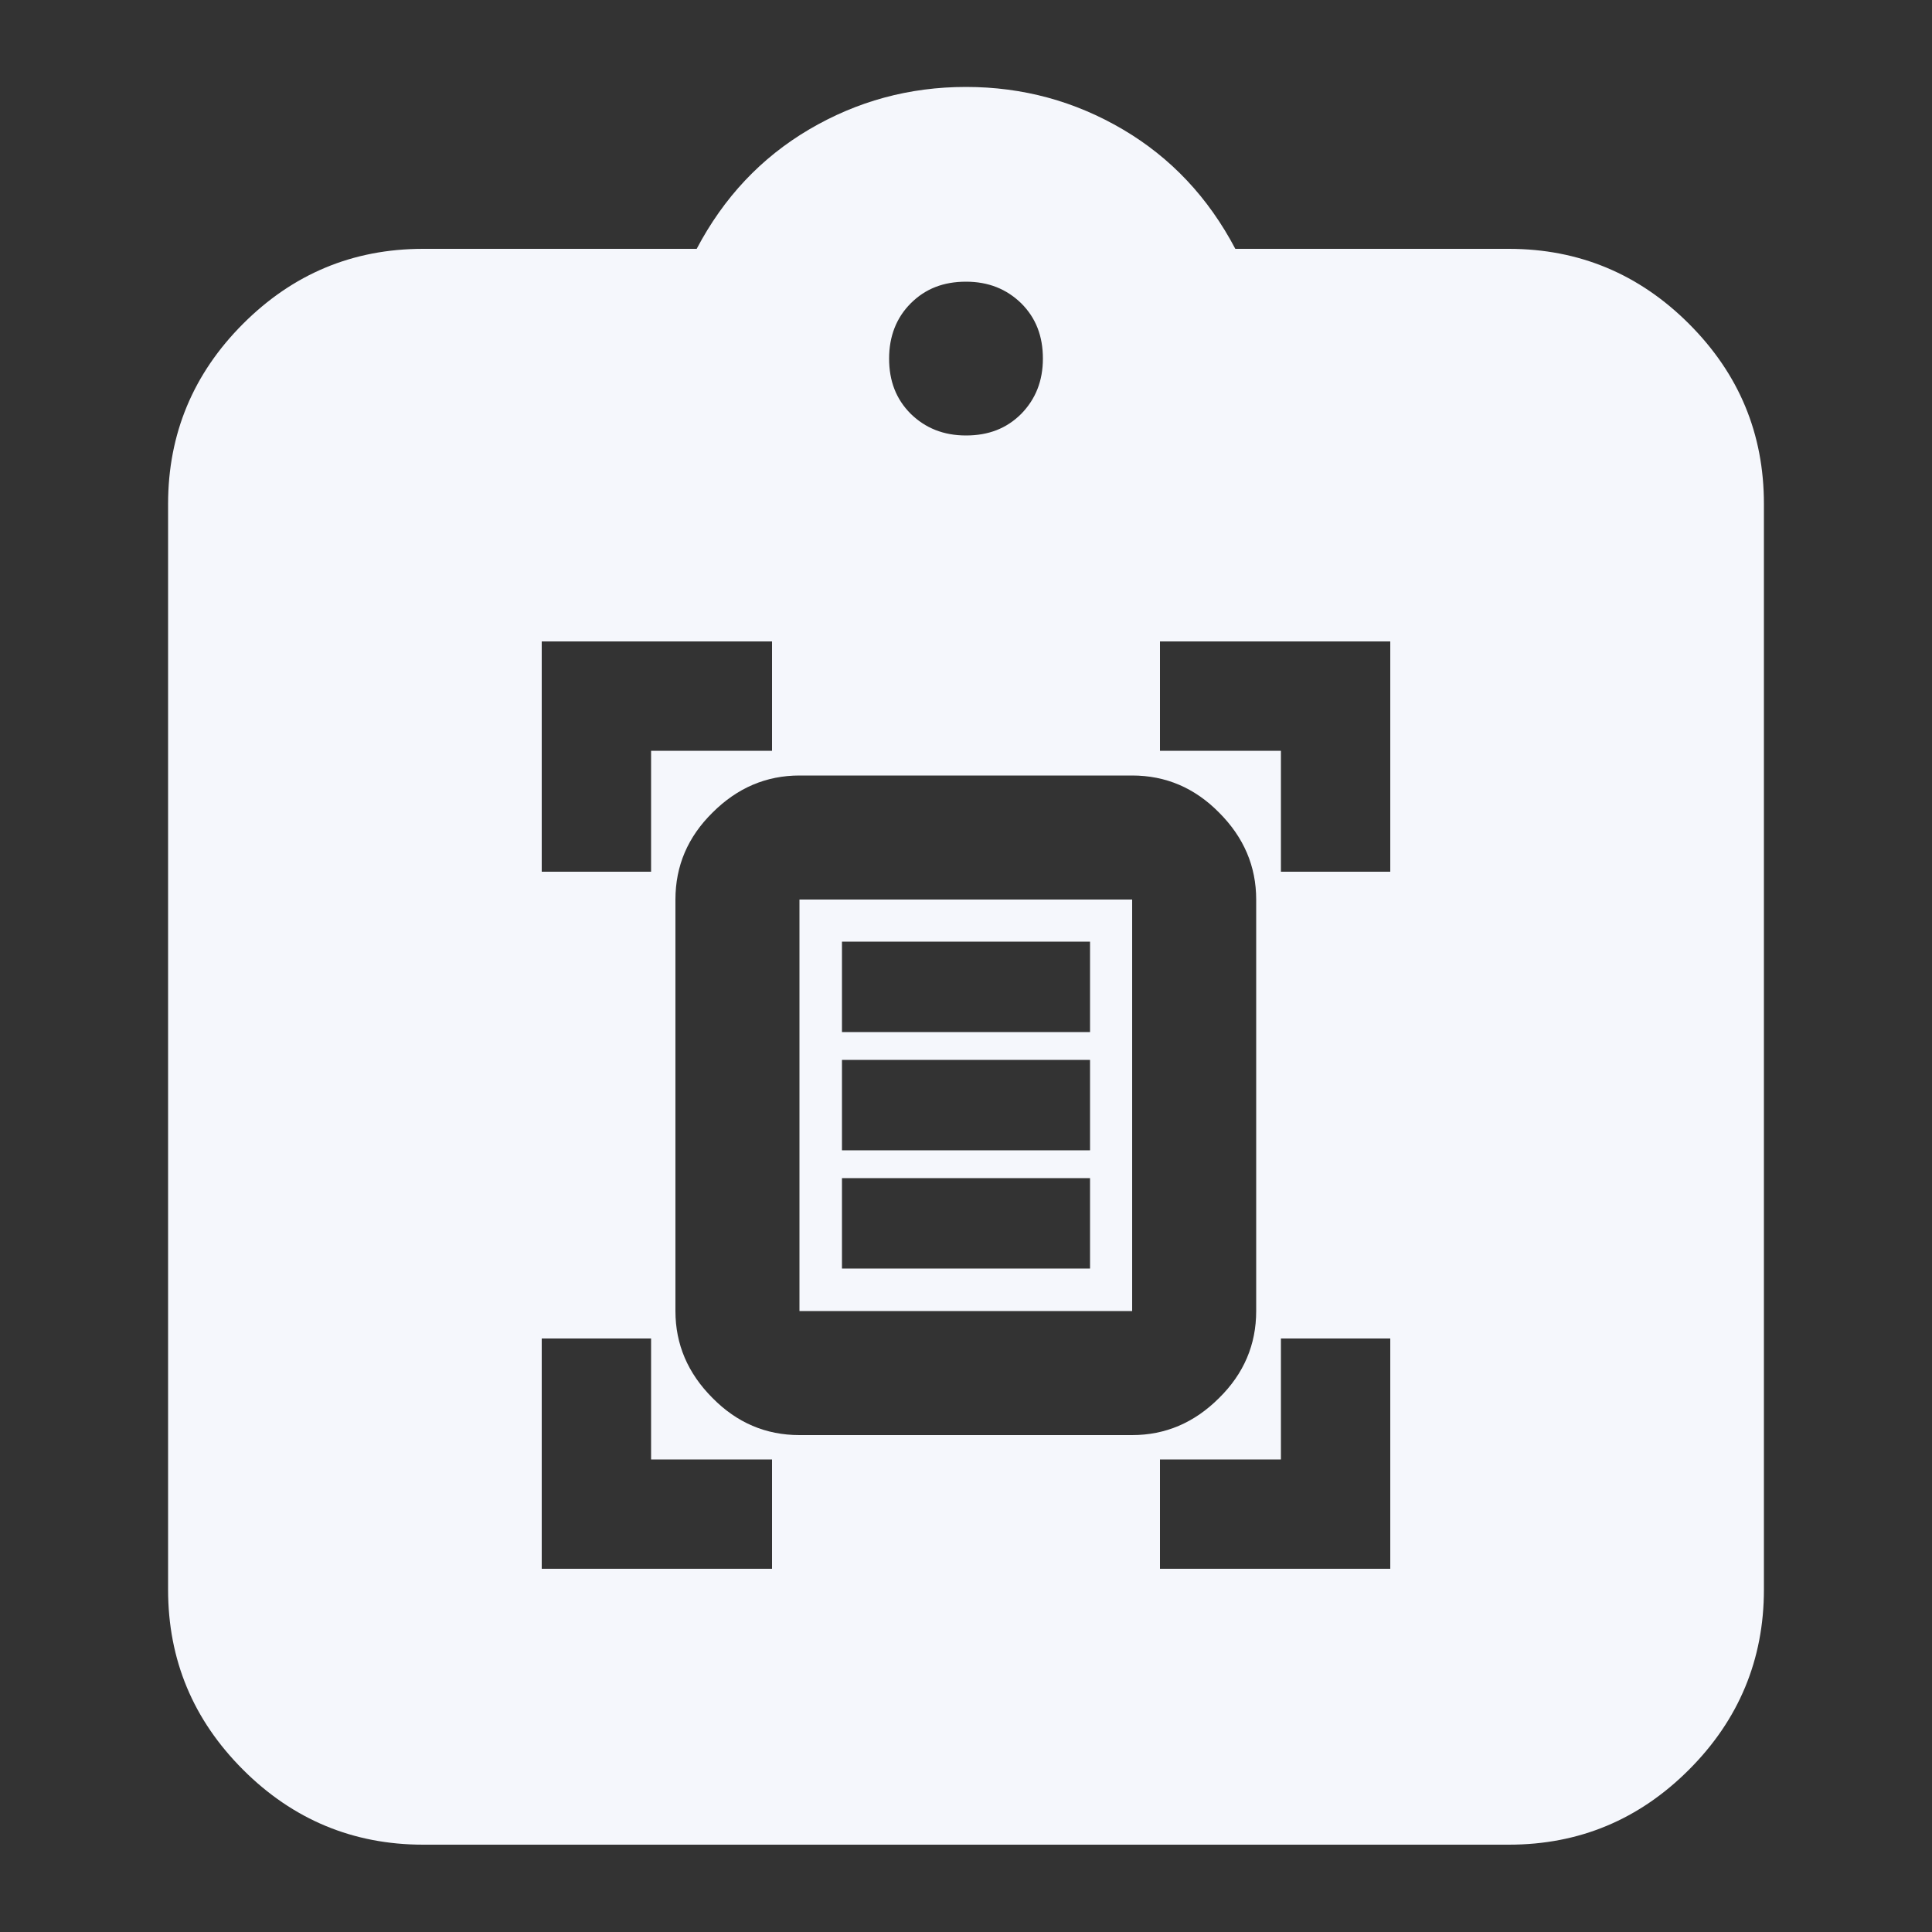 <svg width="500" height="500" viewBox="0 0 500 500" xmlns="http://www.w3.org/2000/svg">
    <rect x="0" y="0" width="500" height="500" fill="#333333" stroke="none"/>
    <style>
        img[src*="home-feature-innovate1.svg"] + svg {
      filter: drop-shadow(20px 20px 20px rgba(60, 65, 124, 0.12)) drop-shadow(-20px -20px 20px rgba(255, 255, 255, 0.9));
      will-change: filter;
    }
    </style>
<g class="uk-preserve" fill="#f5f7fc">
    <path class="uk-preserve" fill="#f5f7fc" d="M206.9,339.3h86.1V232.8h-86.1V339.3z M217.9,243.7h64.2v23.4h-64.2V243.7z M217.9,274.3h64.2v23.4h-64.2
		V274.3z M217.9,304.9h64.2v23.4h-64.2V304.9z"/>
	<path class="st0" d="M437.1,83.8c-12.9-12.9-28.5-19.4-46.6-19.4h-70.8c-7-13.3-16.7-23.6-29.1-30.9c-12.4-7.3-25.9-11-40.6-11
		s-28.2,3.7-40.6,11c-12.4,7.3-22.1,17.6-29.1,30.9h-70.8c-18.2,0-33.7,6.5-46.6,19.4c-12.9,12.9-19.4,28.5-19.4,46.6v281
		c0,18.2,6.5,33.7,19.4,46.6s28.5,19.4,46.6,19.4h281c18.2,0,33.7-6.5,46.6-19.4c12.9-12.9,19.4-28.5,19.4-46.6v-281
		C456.5,112.3,450.1,96.8,437.1,83.8z M235.7,78.5c3.8-3.8,8.5-5.6,14.3-5.6s10.5,1.9,14.3,5.6c3.8,3.8,5.6,8.5,5.6,14.3
		s-1.9,10.5-5.6,14.3c-3.8,3.8-8.5,5.6-14.3,5.6s-10.5-1.9-14.3-5.6c-3.8-3.8-5.6-8.5-5.6-14.3S232,82.2,235.7,78.5z M140.2,166
		h59.6v28.3h-31.3v31.3h-28.3V166z M199.8,406h-59.6v-59.6h28.3v31.3h31.3V406z M206.9,371.4c-8.7,0-16.2-3.2-22.5-9.6
		c-6.4-6.4-9.6-13.9-9.6-22.5V232.8c0-8.7,3.2-16.2,9.6-22.5c6.4-6.4,13.9-9.6,22.5-9.6h86.1c8.7,0,16.2,3.2,22.5,9.6
		c6.4,6.4,9.6,13.9,9.6,22.5v106.5c0,8.7-3.2,16.2-9.6,22.5c-6.4,6.4-13.9,9.6-22.5,9.6H206.9z M359.8,406h-59.6v-28.3h31.3v-31.3
		h28.3V406z M359.8,225.6h-28.3v-31.3h-31.3V166h59.6V225.6z"/>
</g>
</svg>
